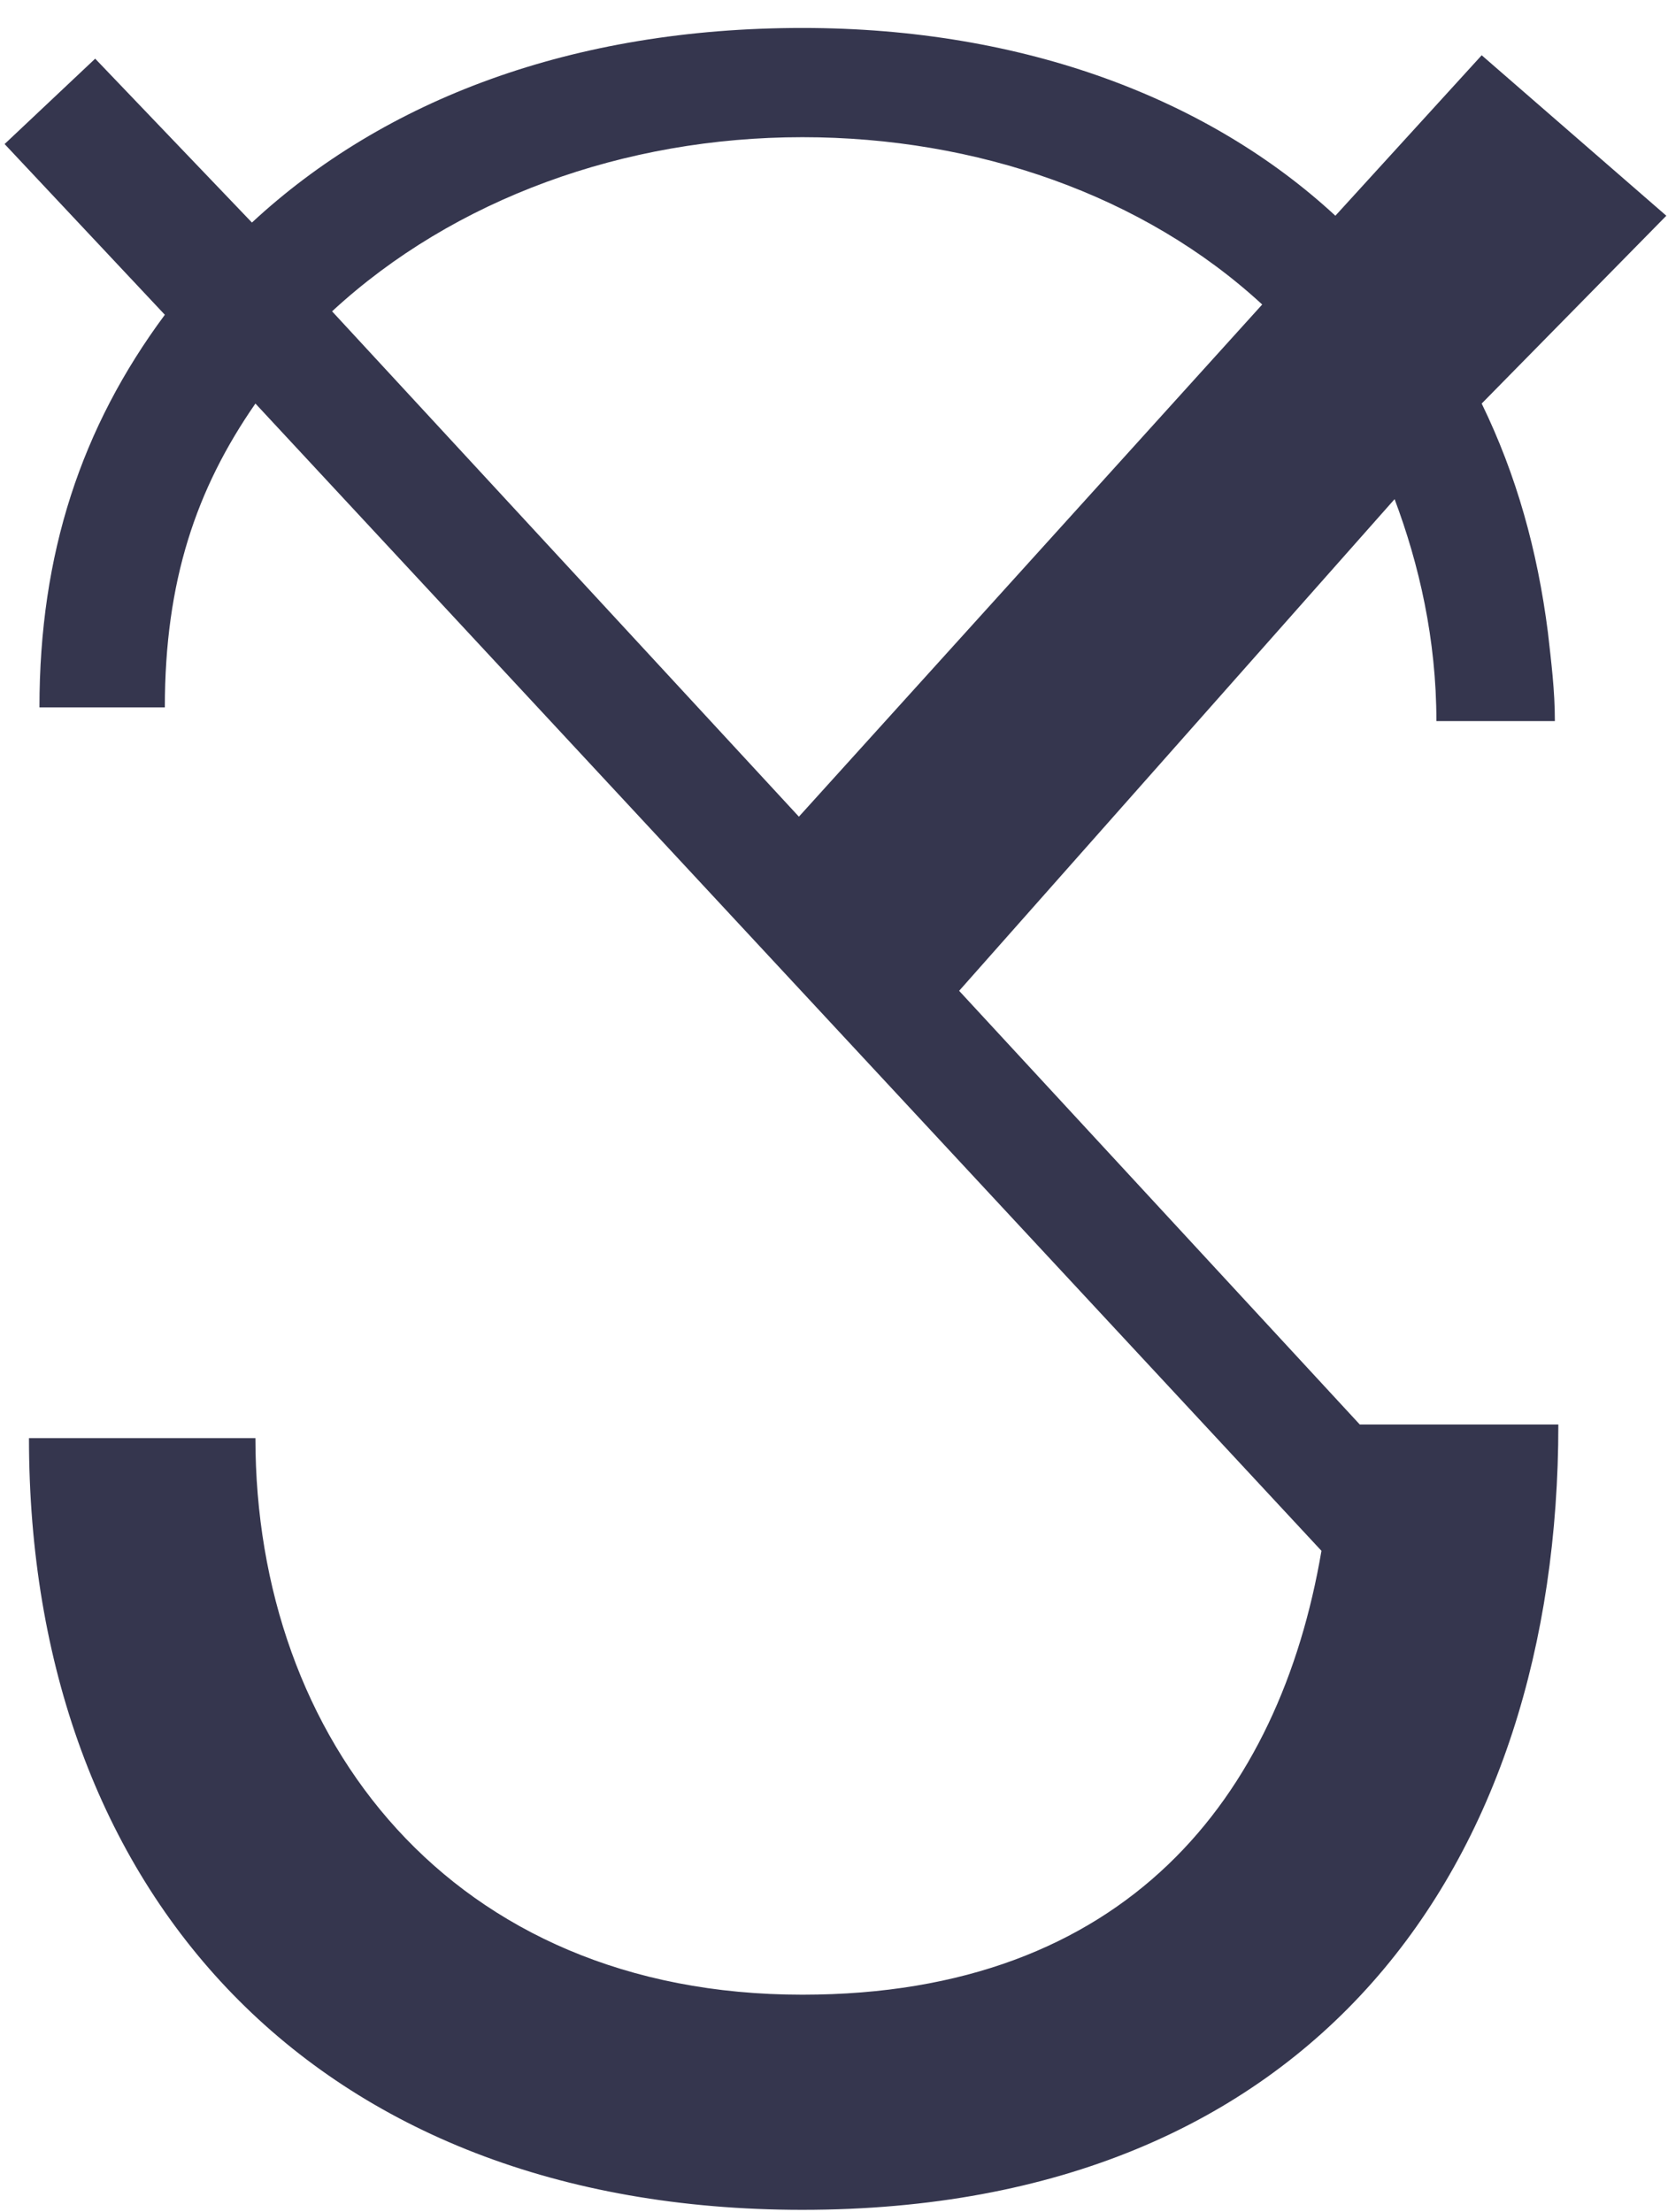 <svg width="46" height="61" viewBox="0 0 46 61" fill="none" xmlns="http://www.w3.org/2000/svg">
<path d="M26.451 27.322L38.46 13.764C39.133 15.553 39.613 17.624 39.613 19.884H42.88C42.88 19.037 42.783 18.283 42.688 17.436C42.399 15.176 41.823 13.105 40.862 11.128L45.954 5.949L40.862 1.524L36.827 5.949C33.368 2.748 28.276 0.771 22.128 0.771C15.787 0.771 10.599 2.748 6.948 6.137L2.625 1.618L0.127 3.972L4.546 8.68C2.241 11.787 1.088 15.27 1.088 19.507H4.546C4.546 16.024 5.411 13.482 7.044 11.128L36.443 42.764C35.29 49.543 31.063 55.004 22.128 55.004C12.424 55.004 7.044 47.942 7.044 39.657H0.799C0.799 52.179 8.677 60.936 22.128 60.936C36.251 60.936 42.976 51.426 42.976 39.28H37.499L26.451 27.322ZM22.128 3.783C26.931 3.783 31.543 5.384 34.809 8.397L22.032 22.52L9.158 8.585C12.52 5.478 17.228 3.783 22.128 3.783Z" fill="#35364E"/>
</svg>
